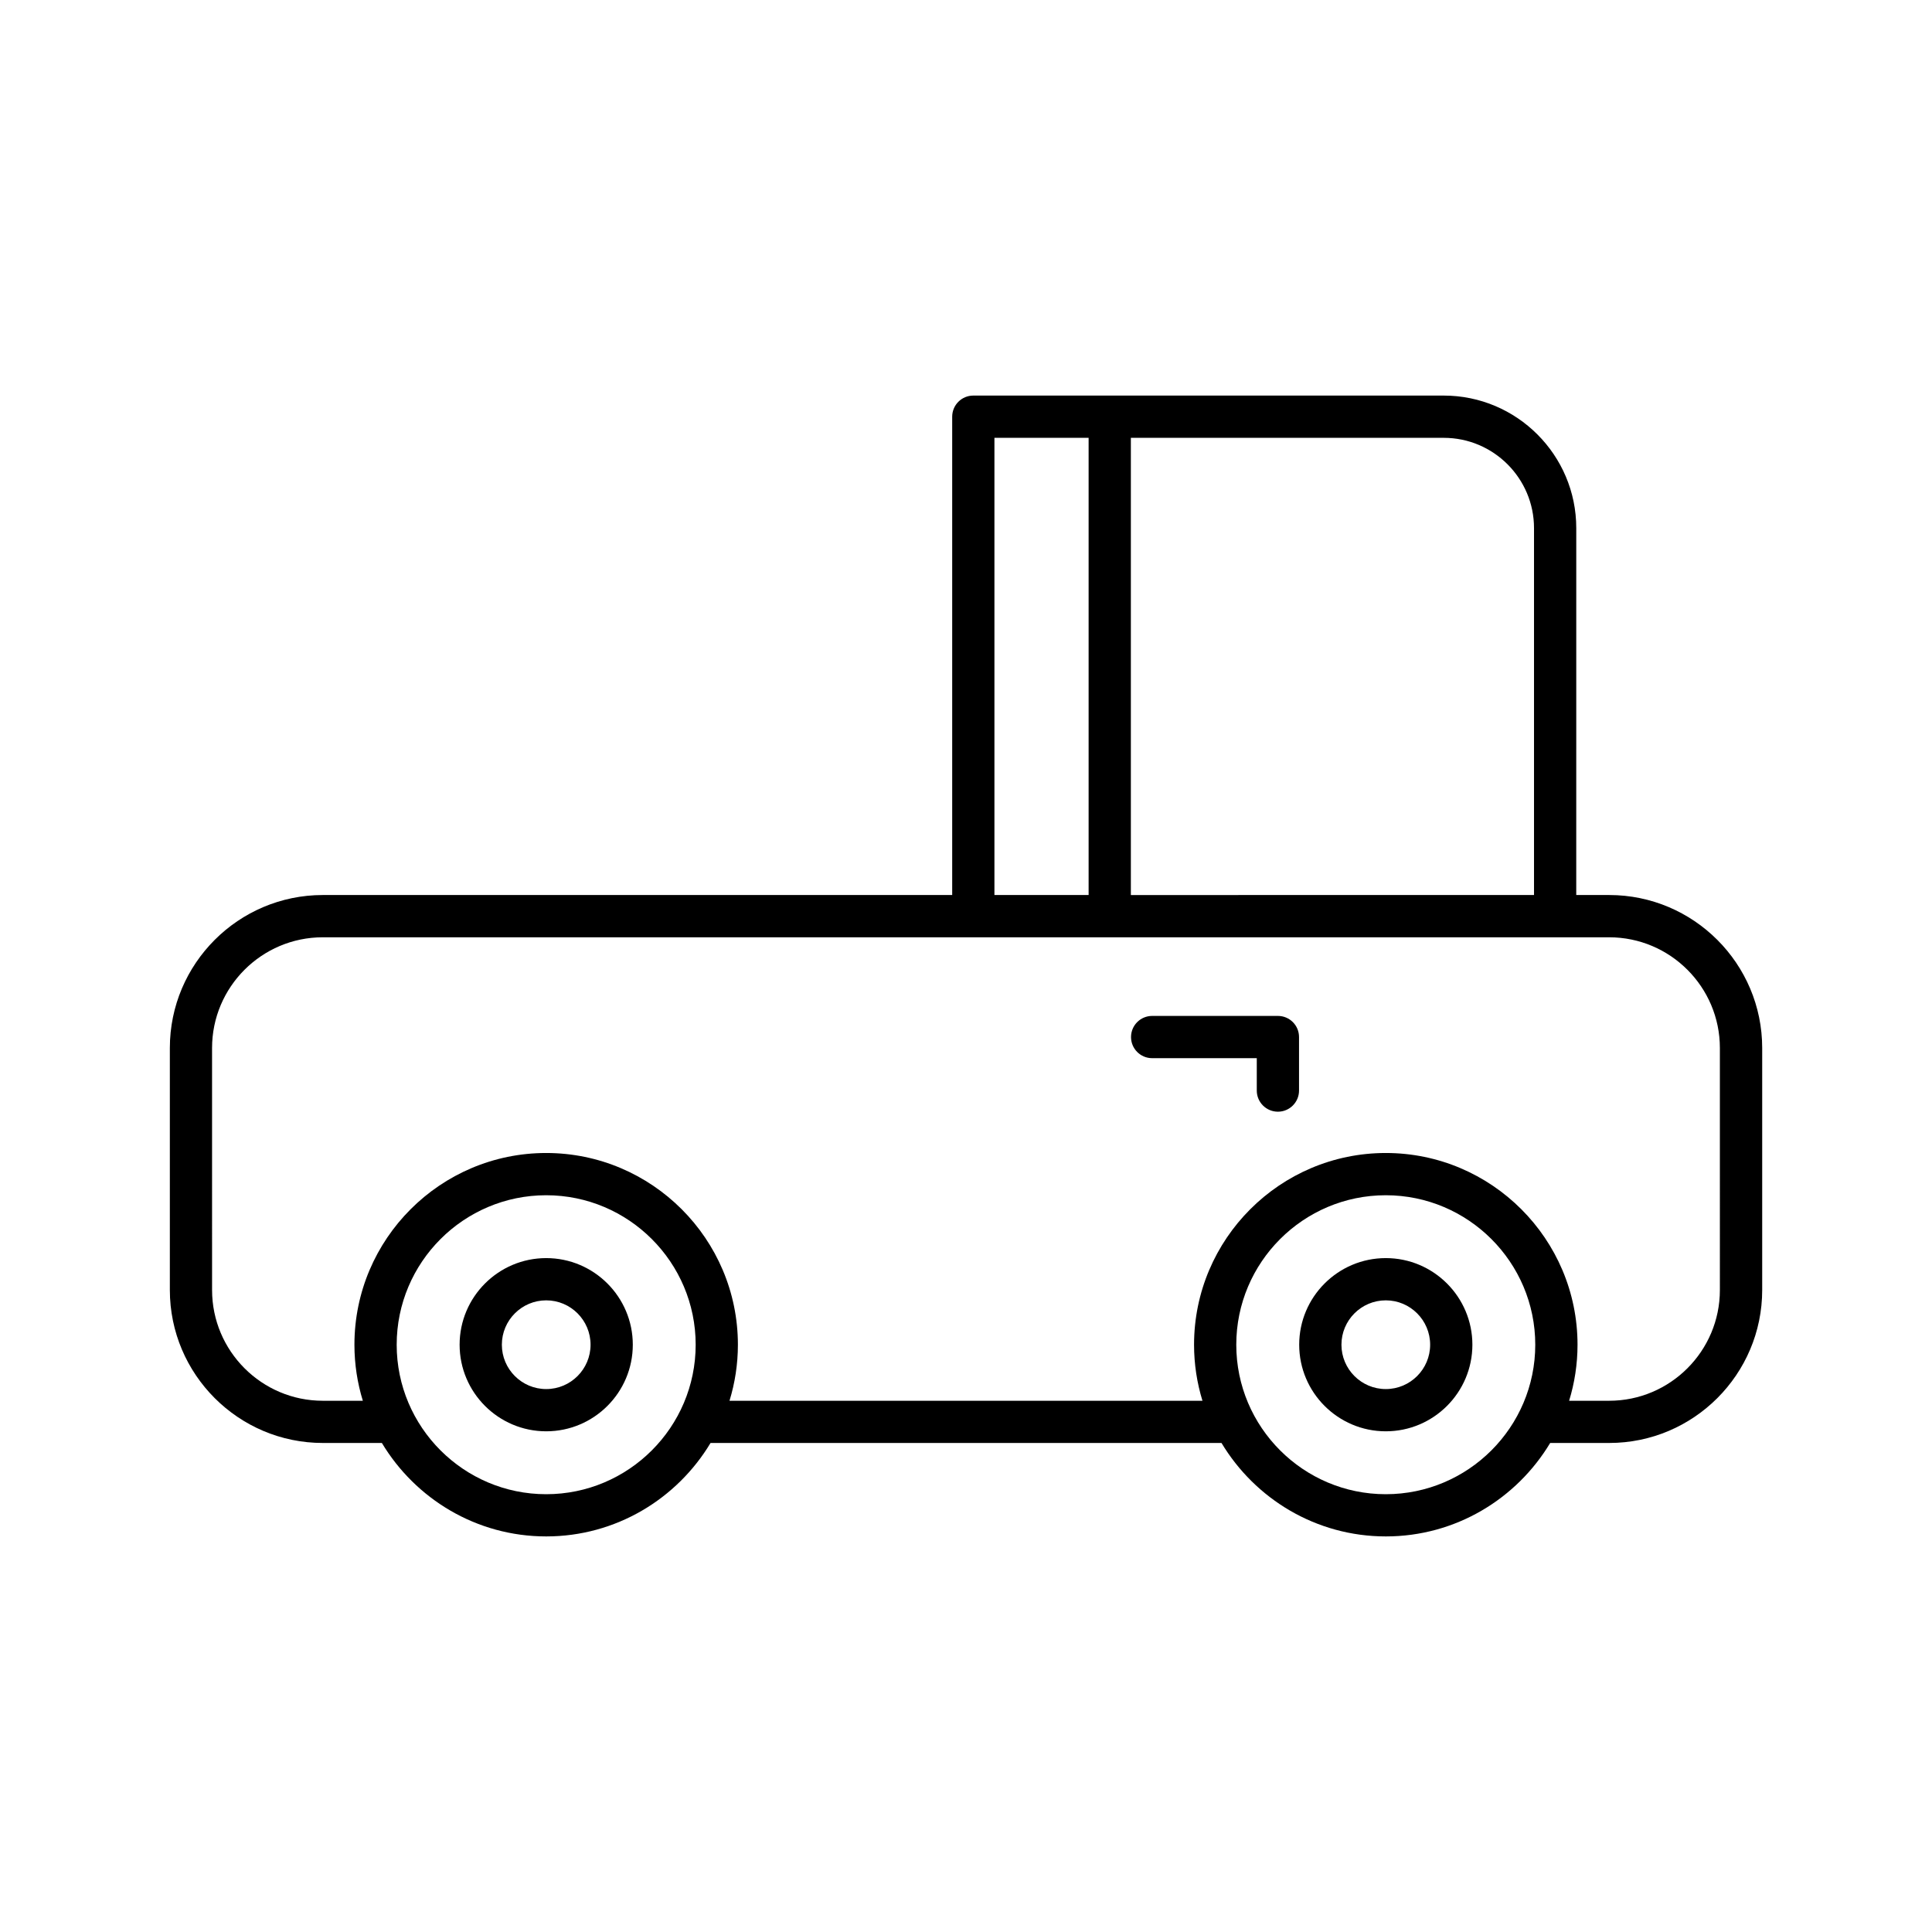 <?xml version="1.0" encoding="UTF-8"?>
<!-- Uploaded to: ICON Repo, www.iconrepo.com, Generator: ICON Repo Mixer Tools -->
<svg fill="#000000" width="800px" height="800px" version="1.1" viewBox="144 144 512 512" xmlns="http://www.w3.org/2000/svg">
 <g>
  <path d="m511.25 477.41c-12.656 0-22.949 10.297-22.949 22.953s10.293 22.949 22.949 22.949 22.949-10.293 22.949-22.949-10.293-22.953-22.949-22.953zm0 34.707c-6.484 0-11.754-5.273-11.754-11.754 0-6.484 5.269-11.758 11.754-11.758s11.754 5.273 11.754 11.758c0 6.481-5.269 11.754-11.754 11.754z"/>
  <path d="m288.75 477.41c-12.656 0-22.949 10.297-22.949 22.953s10.293 22.949 22.949 22.949 22.949-10.293 22.949-22.949-10.293-22.953-22.949-22.953zm0 34.707c-6.484 0-11.754-5.273-11.754-11.754 0-6.484 5.269-11.758 11.754-11.758s11.754 5.273 11.754 11.758c0 6.481-5.269 11.754-11.754 11.754z"/>
  <path d="m570.45 381.19h-8.727l0.004-97.234c0-19.367-15.754-35.125-35.117-35.125h-124.67c-3.094 0-5.598 2.508-5.598 5.598v126.76h-166.79c-22.352 0-40.539 18.188-40.539 40.543v64.125c0 22.355 18.188 40.543 40.539 40.543h15.648c8.891 14.805 25.059 24.766 43.551 24.766 18.492 0 34.66-9.961 43.551-24.766h135.41c8.891 14.805 25.059 24.766 43.551 24.766 18.492 0 34.66-9.961 43.551-24.766h15.648c22.352 0 40.539-18.188 40.539-40.543v-64.125c0-22.355-18.188-40.543-40.543-40.543zm-126.76-121.16h82.918c13.191 0 23.922 10.734 23.922 23.926v97.234l-106.84 0.004zm-36.156 0h24.961v121.16h-24.961zm-118.79 279.95c-21.844 0-39.617-17.773-39.617-39.613 0-21.844 17.773-39.617 39.617-39.617s39.617 17.773 39.617 39.617c0 21.84-17.773 39.613-39.617 39.613zm222.5 0c-21.844 0-39.617-17.773-39.617-39.613 0-21.844 17.773-39.617 39.617-39.617s39.617 17.773 39.617 39.617c0 21.84-17.77 39.613-39.617 39.613zm88.543-54.113c0 16.18-13.164 29.348-29.344 29.348h-10.609c1.438-4.699 2.227-9.684 2.227-14.848 0-28.02-22.797-50.812-50.812-50.812s-50.812 22.793-50.812 50.812c0 5.164 0.785 10.148 2.227 14.848h-125.34c1.438-4.699 2.227-9.684 2.227-14.848 0-28.02-22.797-50.812-50.812-50.812s-50.812 22.793-50.812 50.812c0 5.164 0.785 10.148 2.227 14.848h-10.609c-16.18 0-29.344-13.168-29.344-29.348l-0.004-64.129c0-16.18 13.164-29.348 29.344-29.348h340.9c16.18 0 29.344 13.168 29.344 29.348z"/>
  <path d="m482.66 413.23h-33.328c-3.094 0-5.598 2.508-5.598 5.598 0 3.09 2.504 5.598 5.598 5.598h27.727v8.586c0 3.09 2.504 5.598 5.598 5.598s5.598-2.508 5.598-5.598v-14.184c0.004-3.094-2.5-5.598-5.594-5.598z"/>
 </g>
</svg>